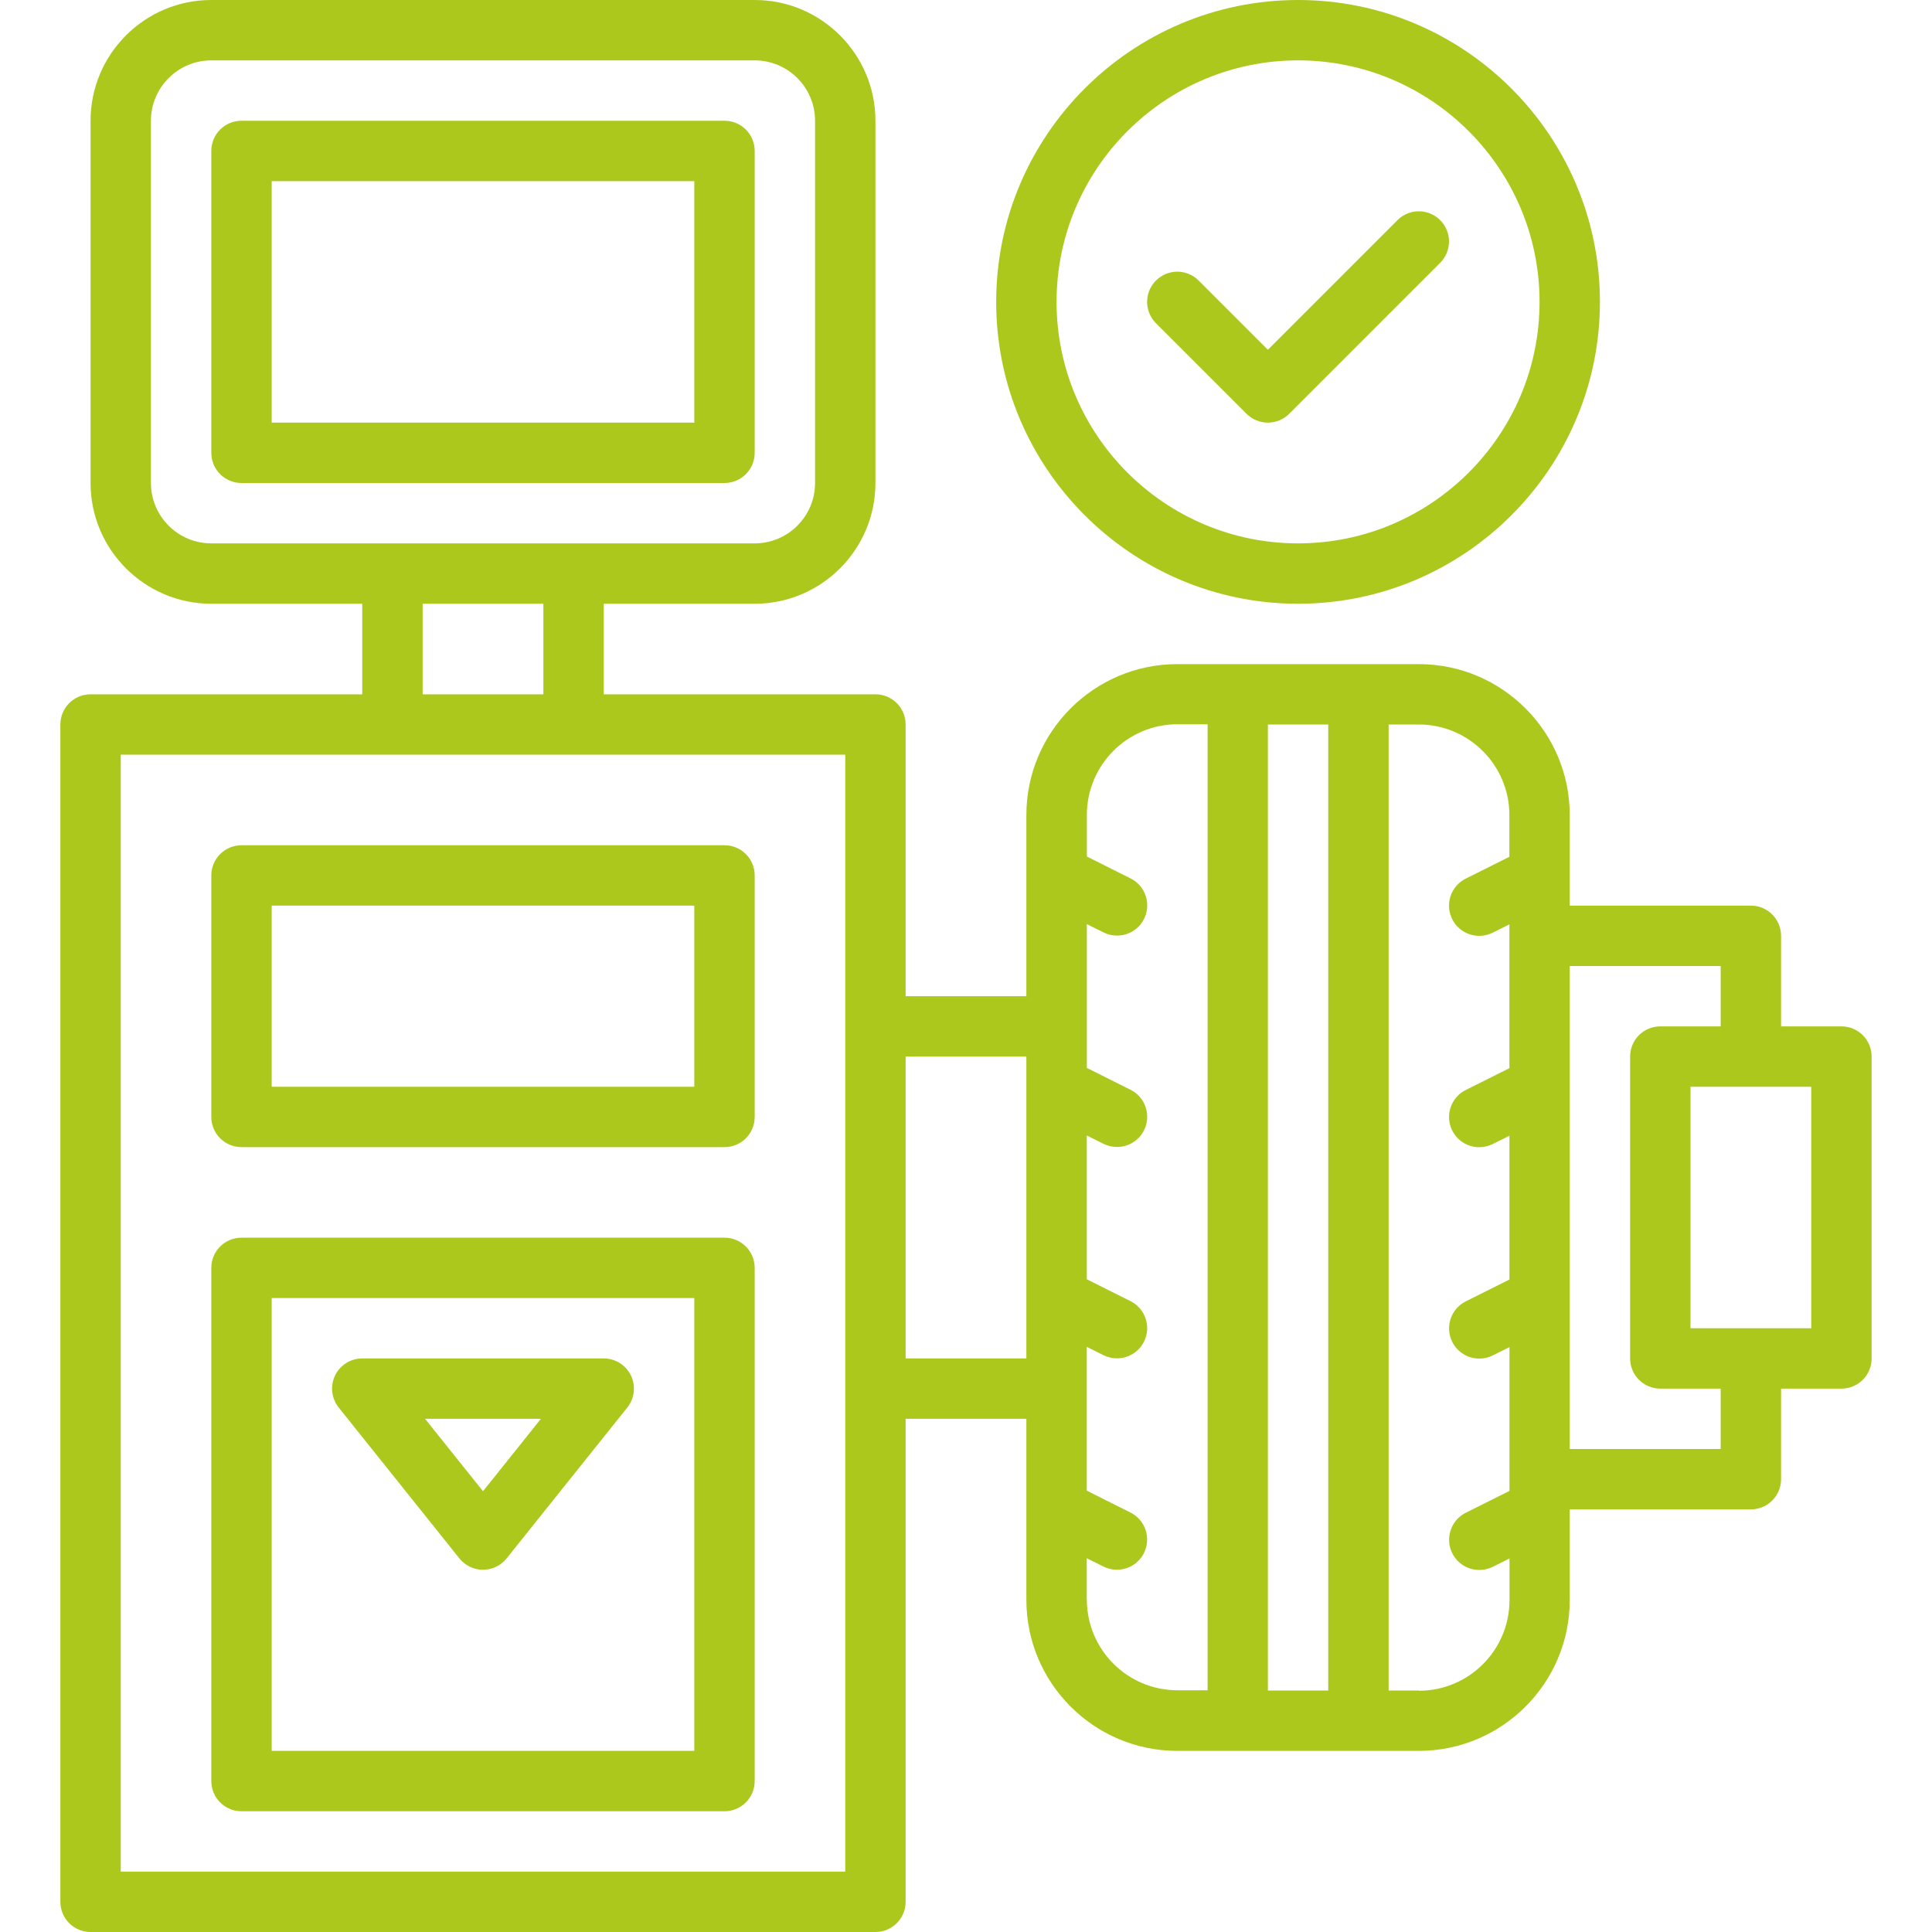 <svg xmlns="http://www.w3.org/2000/svg" xmlns:xlink="http://www.w3.org/1999/xlink" xmlns:svgjs="http://svgjs.dev/svgjs" id="Balancing" viewBox="0 0 64 64" width="300" height="300"><g width="100%" height="100%" transform="matrix(1,0,0,1,0,0)"><path d="m24 28h-16c-.553 0-1 .447-1 1v8c0 .553.447 1 1 1h16c.553 0 1-.447 1-1v-8c0-.553-.447-1-1-1zm-1 8h-14v-6h14z" fill="#acc81c" fill-opacity="1" data-original-color="#000000ff" stroke="none" stroke-opacity="1"></path><path d="m24 41h-16c-.553 0-1 .447-1 1v17c0 .553.447 1 1 1h16c.553 0 1-.447 1-1v-17c0-.553-.447-1-1-1zm-1 17h-14v-15h14z" fill="#acc81c" fill-opacity="1" data-original-color="#000000ff" stroke="none" stroke-opacity="1"></path><path d="m15.219 51.625c.19.237.478.375.781.375s.591-.138.781-.375l4-5c.24-.301.286-.712.12-1.059-.167-.346-.517-.566-.901-.566h-8c-.385 0-.734.221-.901.566-.166.347-.12.758.12 1.059zm2.7-4.625-1.919 2.399-1.919-2.399z" fill="#acc81c" fill-opacity="1" data-original-color="#000000ff" stroke="none" stroke-opacity="1"></path><path d="m25 15v-10c0-.553-.447-1-1-1h-16c-.553 0-1 .447-1 1v10c0 .553.447 1 1 1h16c.553 0 1-.447 1-1zm-2-1h-14v-8h14z" fill="#acc81c" fill-opacity="1" data-original-color="#000000ff" stroke="none" stroke-opacity="1"></path><path d="m61 34h-2v-3c0-.553-.447-1-1-1h-6v-3c0-2.757-2.243-5-5-5h-8c-2.757 0-5 2.243-5 5v6h-4v-9c0-.553-.447-1-1-1h-9v-3h5c2.206 0 4-1.794 4-4v-12c0-2.206-1.794-4-4-4h-18c-2.206 0-4 1.794-4 4v12c0 2.206 1.794 4 4 4h5v3h-9c-.553 0-1 .447-1 1v39c0 .553.447 1 1 1h26c.553 0 1-.447 1-1v-16h4v6c0 2.757 2.243 5 5 5h8c2.757 0 5-2.243 5-5v-3h6c.553 0 1-.447 1-1v-3h2c.553 0 1-.447 1-1v-10c0-.553-.447-1-1-1zm-56-18v-12c0-1.103.897-2 2-2h18c1.103 0 2 .897 2 2v12c0 1.103-.897 2-2 2h-18c-1.103 0-2-.897-2-2zm9 4h4v3h-4zm14 42h-24v-37h24zm2-17v-10h4v10zm6 8v-1.382l.553.276c.144.071.296.105.446.105.367 0 .72-.202.896-.553.247-.494.047-1.095-.447-1.342l-1.447-.724v-4.764l.553.276c.144.071.296.105.446.105.367 0 .72-.202.896-.553.247-.494.047-1.095-.447-1.342l-1.447-.724v-4.764l.553.276c.144.071.296.105.446.105.367 0 .72-.202.896-.553.247-.494.047-1.095-.447-1.342l-1.447-.724v-4.764l.553.276c.144.071.296.105.446.105.367 0 .72-.202.896-.553.247-.494.047-1.095-.447-1.342l-1.447-.724v-1.382c0-1.654 1.346-3 3-3h1v32h-1c-1.654 0-3-1.346-3-3zm6 3v-32h2v32zm5 0h-1v-32h1c1.654 0 3 1.346 3 3v1.382l-1.447.724c-.494.247-.694.848-.447 1.342.176.351.528.553.896.553.15 0 .303-.034.446-.105l.553-.276v4.764l-1.447.724c-.494.247-.694.848-.447 1.342.176.351.528.553.896.553.15 0 .303-.034.446-.105l.553-.276v4.764l-1.447.724c-.494.247-.694.848-.447 1.342.176.351.528.553.896.553.15 0 .303-.034.446-.105l.553-.276v4.764l-1.447.724c-.494.247-.694.848-.447 1.342.176.351.528.553.896.553.15 0 .303-.034.446-.105l.553-.276v1.382c0 1.654-1.346 3-3 3zm10-8h-5v-16h5v2h-2c-.553 0-1 .447-1 1v10c0 .553.447 1 1 1h2zm3-4h-4v-8h4z" fill="#acc81c" fill-opacity="1" data-original-color="#000000ff" stroke="none" stroke-opacity="1"></path><path d="m43 20c5.514 0 10-4.486 10-10s-4.486-10-10-10-10 4.486-10 10 4.486 10 10 10zm0-18c4.411 0 8 3.589 8 8s-3.589 8-8 8-8-3.589-8-8 3.589-8 8-8z" fill="#acc81c" fill-opacity="1" data-original-color="#000000ff" stroke="none" stroke-opacity="1"></path><path d="m41.293 13.707c.195.195.451.293.707.293s.512-.098.707-.293l5-5c.391-.391.391-1.023 0-1.414s-1.023-.391-1.414 0l-4.293 4.293-2.293-2.293c-.391-.391-1.023-.391-1.414 0s-.391 1.023 0 1.414z" fill="#acc81c" fill-opacity="1" data-original-color="#000000ff" stroke="none" stroke-opacity="1"></path></g></svg>